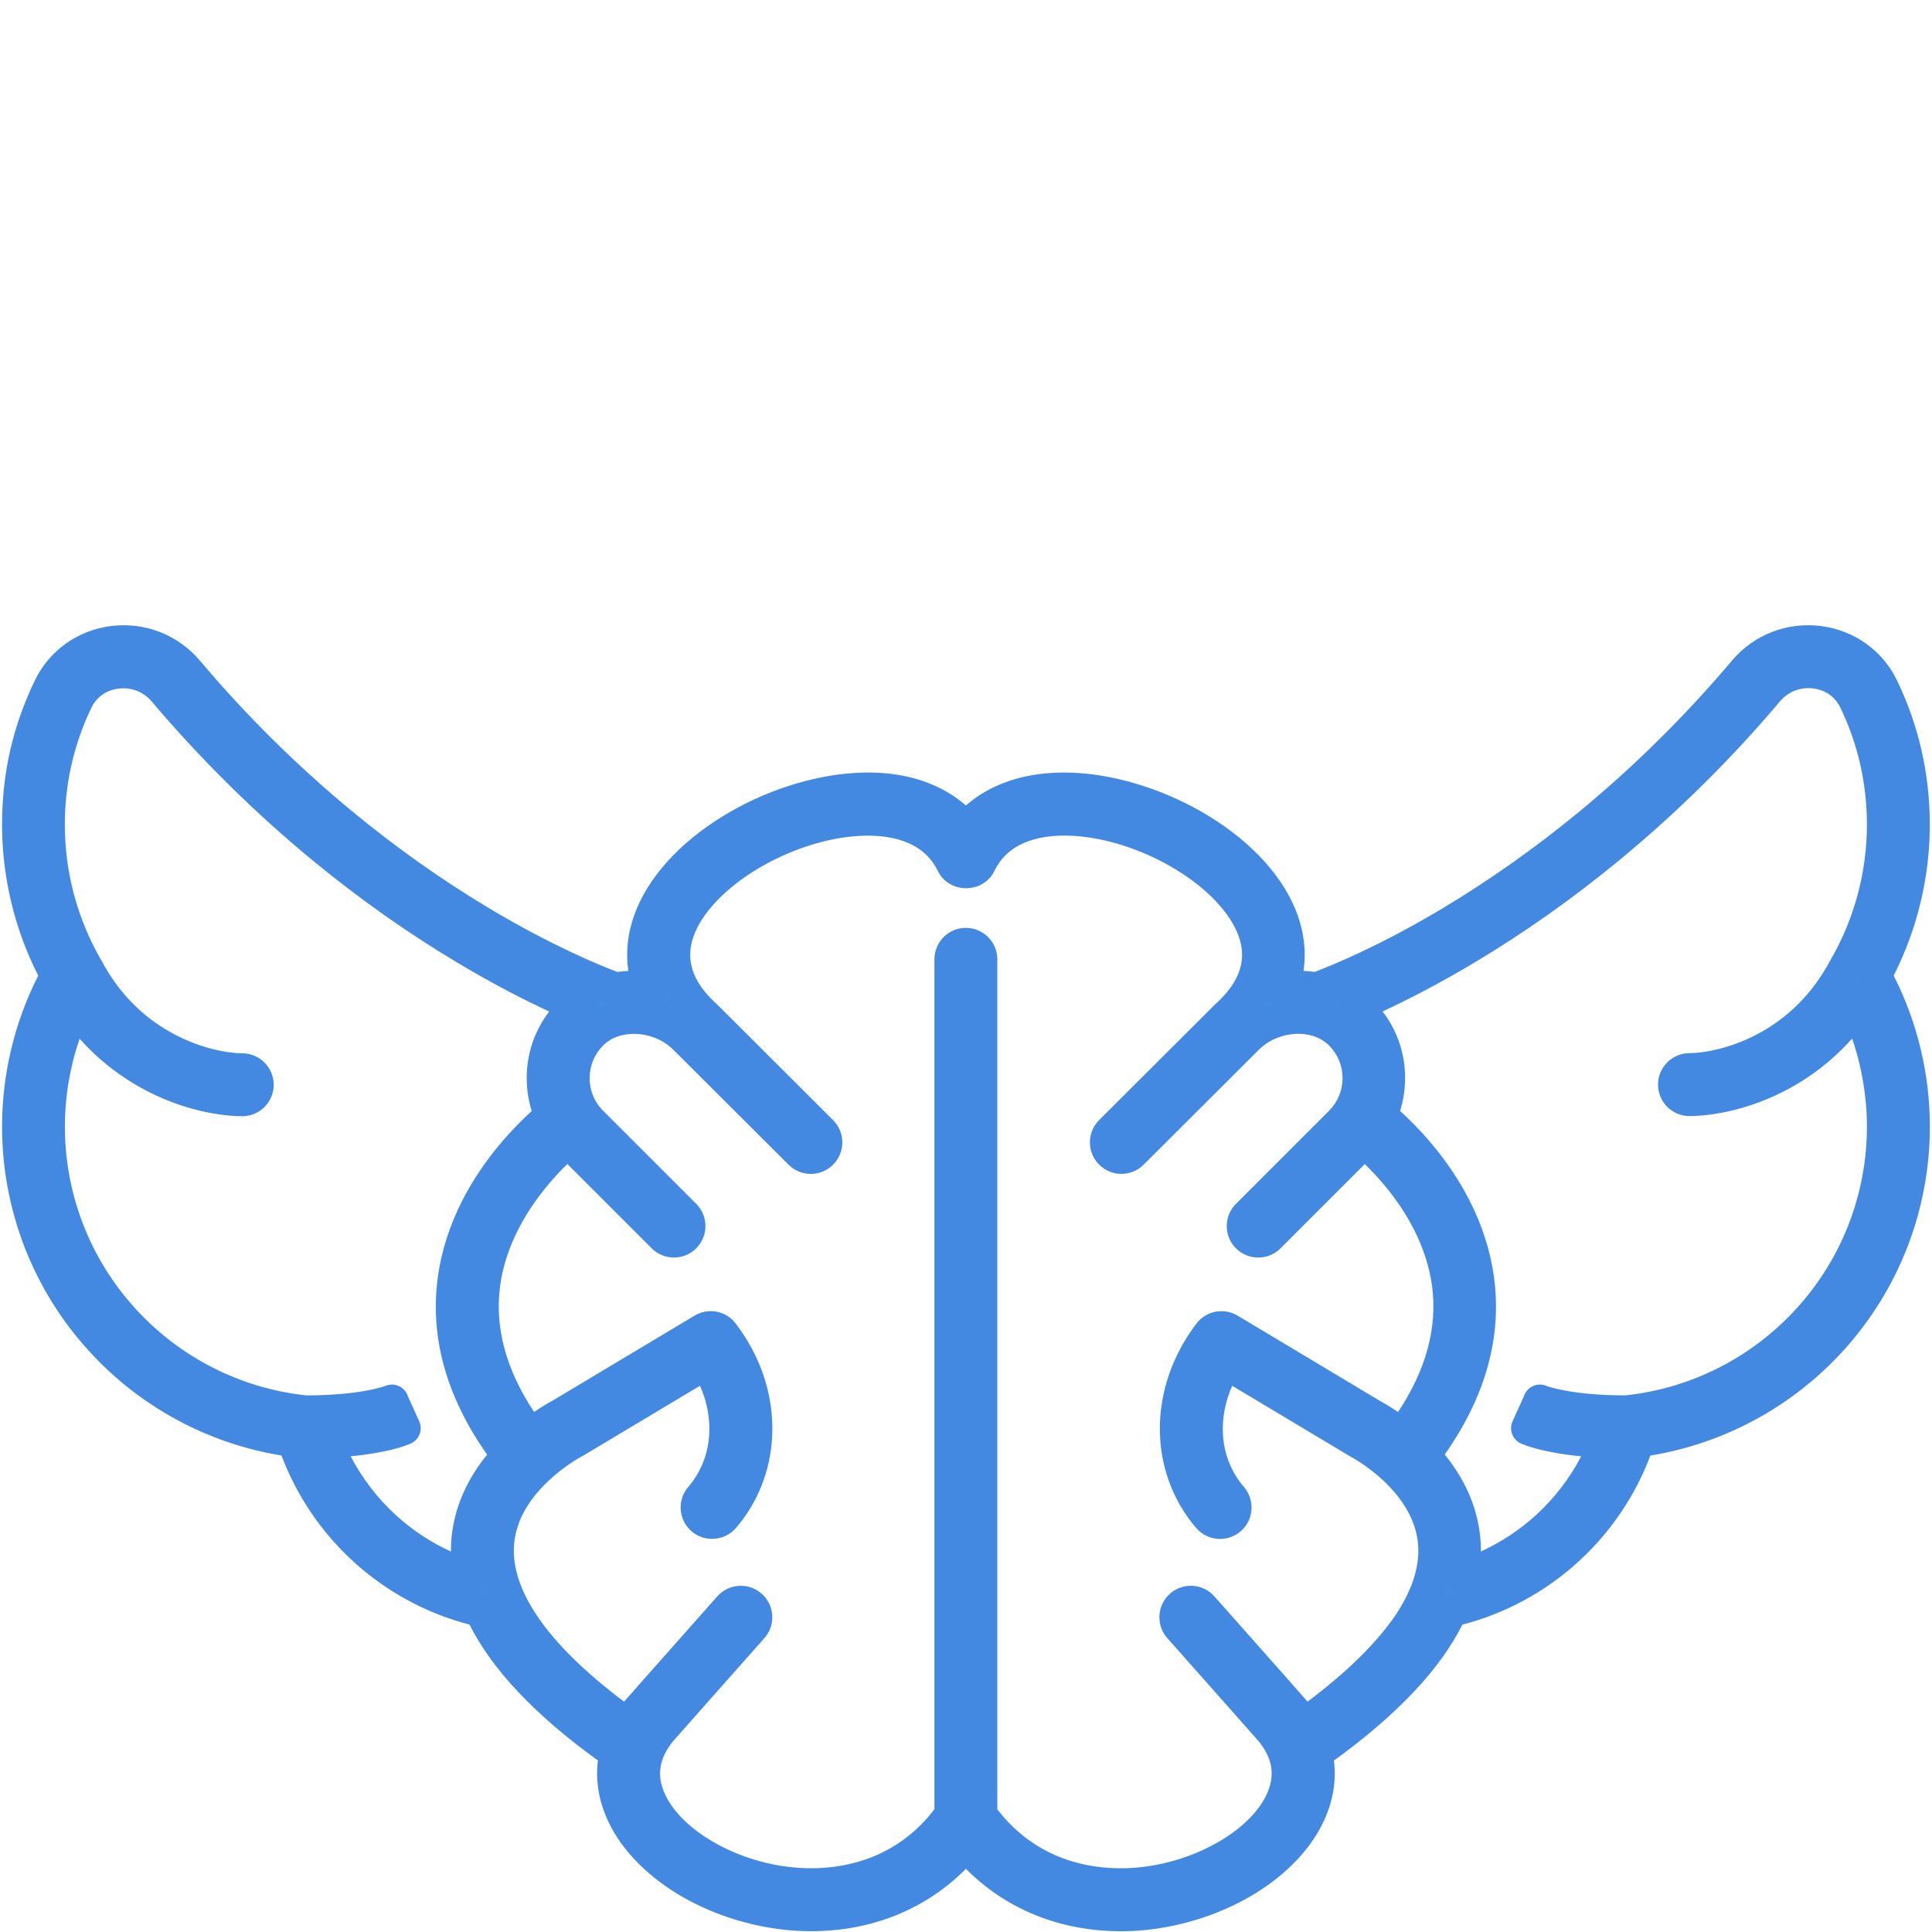 <svg xmlns="http://www.w3.org/2000/svg" id="uuid-ba67c4c9-261c-4abf-9a69-72ec6661e435" data-name="Ebene 1" viewBox="0 0 1200 1200"><path d="m1188.23,512.22c0-29.75-6.47-58.36-19.29-85-7.38-15.37-21.99-25.83-39.15-28.04-17.54-2.24-34.78,4.41-46.07,17.84-29.3,34.66-61.6,66.62-96.07,95.04-27.58,22.75-56.61,43.26-86.25,61.03-43.26,25.87-75.33,38.23-83.89,41.32-4.68-.91-9.51-1.22-14.46-.99-2.36.11-4.72.34-7.04.72.65-1.71,1.25-3.46,1.75-5.21,3.39-12.02,2.85-24.43-1.52-36.87-7.34-20.74-25.38-40.71-50.83-56.31-23.89-14.61-52.09-23.85-77.39-25.3-16.82-.95-31.73,1.41-44.36,7-9.55,4.22-17.46,10.2-23.7,17.77-6.24-7.57-14.19-13.54-23.7-17.77-12.63-5.63-27.58-7.99-44.36-7-25.3,1.45-53.53,10.65-77.39,25.3-25.45,15.6-43.49,35.57-50.83,56.31-4.41,12.44-4.91,24.84-1.52,36.87.5,1.75,1.07,3.5,1.75,5.21-2.32-.38-4.68-.61-7.04-.72-4.94-.23-9.78.11-14.46.99-8.56-3.12-40.63-15.45-83.89-41.32-29.64-17.73-58.67-38.27-86.25-61.03-34.47-28.42-66.81-60.38-96.07-95.04-11.34-13.39-28.57-20.09-46.07-17.84-17.12,2.17-31.77,12.67-39.15,28.04-12.78,26.63-19.29,55.24-19.29,85,0,32.76,8.22,65.06,23.82,93.75-15.6,28.69-23.82,60.99-23.82,93.75,0,49.08,18.19,96.11,51.21,132.36,31.35,34.5,73.69,56.57,119.65,62.58,8.56,25.72,23.63,48.93,43.75,67.38,20.54,18.84,45.58,31.96,72.59,38.09,13.01,28.92,41.05,58.63,83.93,88.73-.42,1.79-.76,3.58-1.03,5.37-1.37,10.01.07,20.13,4.26,30.09,3.5,8.29,8.83,16.28,15.87,23.74,6.7,7.07,14.72,13.54,23.97,19.21,18.45,11.34,40.9,18.79,63.19,21.08,4.91.5,9.81.76,14.68.76,17.24,0,33.97-3.12,49.04-9.21,18.37-7.46,34.2-19.06,47.14-34.58,12.93,15.52,28.72,27.13,47.14,34.58,15.07,6.09,31.8,9.21,49.04,9.21,4.87,0,9.78-.27,14.68-.76,22.26-2.28,44.7-9.74,63.19-21.08,9.21-5.67,17.27-12.1,23.97-19.21,7.04-7.46,12.37-15.45,15.87-23.74,4.19-9.97,5.63-20.09,4.26-30.09-.23-1.79-.57-3.58-1.03-5.37,42.88-30.14,70.96-59.81,83.93-88.73,27.01-6.12,52.01-19.21,72.59-38.09,20.13-18.45,35.19-41.66,43.75-67.38,45.96-6.01,88.27-28.08,119.69-62.59,33.02-36.26,51.21-83.29,51.21-132.36,0-32.76-8.22-65.06-23.82-93.75,15.57-28.72,23.79-61.02,23.79-93.74h0ZM238.66,948.57c-16.17-14.84-28.65-33.14-36.53-53.42,32.76-1.29,47.06-7.31,48.78-8.07l-7.53-16.67.07-.04c-.15.07-15.94,6.66-53.49,6.73-43.6-4.45-83.93-24.81-113.6-57.37-29.94-32.87-46.45-75.52-46.45-120.03,0-26.02,5.71-51.71,16.63-75.14,5.52,8.03,11.76,15.33,18.68,21.92,9.36,8.86,19.94,16.32,31.43,22.22,25.8,13.16,47.71,14.19,53.83,14.19,5.06,0,9.13-4.11,9.13-9.13s-4.11-9.13-9.13-9.13c-10.46,0-27.89-3.2-45.5-12.21-21.84-11.15-39-28.23-51.02-50.71-.04-.07-.07-.11-.11-.19,0-.04-.04-.07-.04-.07-15.63-27.05-23.93-57.87-23.93-89.18,0-27.01,5.9-52.92,17.46-77.08,4.76-9.89,13.85-16.4,24.96-17.8,11.34-1.45,22.49,2.85,29.79,11.49,30.14,35.56,63.35,68.4,98.81,97.58,28.38,23.36,58.21,44.44,88.73,62.66,29.45,17.58,53.65,29.03,69.4,35.73-1.63,1.29-3.2,2.67-4.64,4.11-10.84,10.84-16.82,25.27-16.82,40.6,0,8.26,1.75,16.28,5.02,23.59-5.67,4.76-14.5,12.82-23.7,23.74-8.98,10.65-16.51,21.92-22.41,33.4-7.42,14.54-12.21,29.53-14.23,44.55-4.94,36.71,6.39,73.43,33.63,109.23-5.78,6.16-10.65,12.67-14.5,19.41-6.32,11.07-9.93,22.75-10.73,34.78-.46,7,.04,14.08,1.49,21.19-19.78-6.25-38.04-16.71-53.45-30.86h0Zm571.12,122.96c-1.56-2.59-3.35-5.14-5.33-7.61-1.14-1.45-40.94-46.31-57.98-65.52-3.35-3.77-9.13-4.11-12.9-.76-3.77,3.35-4.11,9.13-.76,12.9,22.03,24.84,55.36,62.4,57.41,64.83,3.23,4.11,5.71,8.26,7.38,12.52.11.3.23.61.34.91,3.39,9.21,3.04,18.72-1.03,28.42-11.19,26.59-48.21,48.85-88,52.92-19.41,1.98-38.43-.54-55.01-7.23-17.92-7.27-33.02-19.25-44.86-35.69v-531.4c0-5.06-4.11-9.13-9.13-9.13s-9.13,4.11-9.13,9.13v531.4c-11.83,16.44-26.9,28.42-44.86,35.69-16.59,6.7-35.61,9.21-55.01,7.23-39.8-4.03-76.78-26.29-88-52.92-4.07-9.7-4.41-19.21-1.03-28.42.11-.3.23-.57.34-.88,1.67-4.22,4.15-8.41,7.38-12.52,2.09-2.44,35.38-40.02,57.41-64.83,3.35-3.77,3.01-9.55-.76-12.9-3.77-3.35-9.55-3.01-12.9.76-17.05,19.21-56.84,64.07-57.98,65.52-1.98,2.51-3.77,5.02-5.33,7.61-29.56-21.11-51.32-41.89-64.83-61.83-11.83-17.46-17.31-34.4-16.32-50.22,1.07-16.78,9.24-32.61,24.31-46.95,11.76-11.19,23.4-17.24,23.51-17.27.19-.11.38-.19.57-.3l81.53-48.81c7.95,12.75,12.18,26.75,12.21,40.94.07,16.28-5.33,31.23-15.63,43.22-3.31,3.84-2.85,9.59.95,12.9,3.84,3.31,9.59,2.85,12.9-.95,6.62-7.68,11.68-16.4,15.1-25.95,3.35-9.32,5.02-19.18,4.98-29.3-.07-20.7-7.19-40.97-20.58-58.63-2.81-3.73-7.99-4.72-11.98-2.32l-88.65,53.08c-1.71.88-9.44,5.1-18.72,12.52-23.44-31.31-33.22-62.96-29.07-94.2,1.71-12.9,5.82-25.83,12.25-38.46,5.21-10.23,11.91-20.28,19.94-29.87,7.68-9.17,15.1-16.17,20.28-20.58.54.57,1.03,1.1,1.56,1.63l57.79,57.79c1.79,1.79,4.11,2.67,6.47,2.67s4.68-.88,6.47-2.67c3.58-3.58,3.58-9.36,0-12.93l-57.79-57.79c-1.98-1.98-3.73-4.15-5.25-6.47-.07-.11-.11-.19-.19-.3-3.92-6.2-6.01-13.36-6.01-20.85,0-10.46,4.07-20.28,11.45-27.66,4.37-4.37,9.85-7.42,16.09-8.98.34-.07.65-.15.99-.23,3.65-.84,7.53-1.18,11.57-.99,10.23.5,20.09,4.41,27.47,10.84.68.68,1.41,1.33,2.17,2.02l71.57,71.41c1.79,1.79,4.11,2.67,6.47,2.67s4.68-.91,6.47-2.7c3.58-3.58,3.58-9.36,0-12.93l-71.68-71.52-.04-.04c-.8-.8-1.63-1.56-2.47-2.32-16.32-15.79-21.34-32.95-14.99-50.98,2.97-8.41,8.29-16.78,15.87-24.92,7.42-7.99,16.59-15.33,27.24-21.88,21.38-13.09,46.49-21.34,68.9-22.64,13.89-.8,25.95,1.07,35.92,5.48,10.35,4.6,18.07,11.98,22.9,21.92,0,.04.04.04.04.07.04.07.07.19.15.27.04.04.04.11.07.15.04.07.11.15.15.27.04.04.04.07.07.15.04.07.11.15.15.23.04.04.07.11.11.15.04.07.11.15.15.23.04.04.07.11.11.15.04.07.11.11.15.19.04.04.07.11.11.15.04.07.11.11.15.19l.15.15.15.15.15.15s.11.07.15.15c.07.04.11.11.19.15.04.04.11.07.15.11.07.04.11.11.19.15.04.04.11.07.15.11.07.04.15.11.23.15.04.04.07.07.15.07.07.04.15.11.23.15.04.04.07.04.15.07.07.04.19.11.27.15.04.04.07.04.15.07.07.04.19.07.27.15.04,0,.04.04.07.04.04,0,.07.04.07.04.07.04.15.07.23.11s.11.04.19.07c.07.04.15.04.19.07.07.04.15.07.23.07.04,0,.11.04.15.04.11.04.19.07.3.07.04,0,.07.04.11.04.11.04.23.07.34.07h.07c.11.04.23.04.38.07h.04c.11.04.27.04.38.07h.07c.11,0,.23.04.38.04h.11c.11,0,.23,0,.3.04h.88c.11,0,.23,0,.34-.04h.11c.11,0,.23-.04.38-.04h.07c.11,0,.27-.04.38-.07h.04c.11-.04.27-.04.38-.07h.07c.11-.04.23-.07.34-.07.04,0,.07,0,.11-.04.11-.04.19-.07.3-.07.04,0,.11-.04.15-.04.07-.04.15-.07.27-.07.07-.04.11-.04.19-.07.07-.04.11-.04.19-.07.07-.04.15-.07.23-.11.04,0,.07-.04.07-.04.04,0,.04-.04.07-.04.07-.04.19-.07.27-.15.04-.04.11-.04.15-.07.07-.04.15-.11.27-.15.04-.04.11-.07.15-.07.07-.04.15-.11.23-.15.04-.04.11-.07.15-.11.07-.04.15-.11.23-.15.04-.04.11-.07.15-.11.07-.04.11-.11.19-.15.04-.04.11-.07.15-.11.07-.04.11-.11.19-.15.04-.04.11-.07.15-.15l.15-.15.15-.15.15-.15c.04-.07.11-.11.15-.19.04-.04.07-.11.11-.15.04-.07.11-.11.15-.19.04-.04.07-.11.11-.15.04-.07.11-.15.15-.23.04-.04.07-.11.11-.15.04-.07.11-.15.15-.23.04-.04.07-.11.07-.15.04-.07.11-.15.15-.27.04-.04.04-.11.07-.15.04-.07.07-.15.15-.27,0-.04.04-.04.04-.07,4.83-9.93,12.55-17.31,22.9-21.92,9.97-4.41,22.03-6.28,35.92-5.48,22.41,1.29,47.48,9.51,68.9,22.64,10.69,6.54,19.86,13.89,27.24,21.88,7.57,8.14,12.9,16.51,15.87,24.92,6.39,18.03,1.33,35.19-14.99,50.98-.84.76-1.67,1.52-2.47,2.32l-.04.04-71.68,71.52c-3.58,3.58-3.58,9.36,0,12.93,1.79,1.79,4.15,2.7,6.47,2.7s4.68-.88,6.47-2.67l71.57-71.41c.72-.68,1.45-1.33,2.17-2.02,7.38-6.43,17.24-10.35,27.47-10.84,3.99-.19,7.88.15,11.53.95.34.11.68.19,1.07.27,6.2,1.6,11.68,4.64,16.06,8.98,7.38,7.38,11.45,17.2,11.45,27.66s-4.07,20.28-11.45,27.66l-57.79,57.79c-3.58,3.58-3.58,9.36,0,12.93,1.79,1.79,4.11,2.67,6.47,2.67s4.68-.88,6.47-2.67l57.79-57.79c.54-.54,1.07-1.1,1.56-1.63,5.14,4.45,12.59,11.45,20.28,20.58,8.03,9.59,14.72,19.63,19.94,29.87,6.39,12.59,10.5,25.53,12.25,38.46,4.15,31.23-5.63,62.89-29.07,94.2-9.28-7.38-17.05-11.6-18.72-12.52l-88.65-53.08c-3.99-2.4-9.17-1.41-11.98,2.32-13.36,17.66-20.47,37.93-20.58,58.63-.04,10.12,1.63,19.97,4.98,29.3,3.42,9.51,8.49,18.26,15.1,25.95,3.31,3.84,9.06,4.26,12.9.95,3.84-3.31,4.26-9.06.95-12.9-10.31-11.98-15.71-26.93-15.63-43.22.07-14.15,4.26-28.19,12.21-40.94l81.53,48.81c.19.11.34.19.54.3.11.07,11.8,6.09,23.55,17.27,15.07,14.38,23.24,30.17,24.31,46.95.99,15.87-4.49,32.76-16.32,50.22-13.77,19.9-35.57,40.68-65.13,61.8h0Zm360.19-371.83c0,44.52-16.51,87.16-46.45,120.03-29.67,32.57-70,52.92-113.6,57.37-37.55-.04-53.34-6.66-53.49-6.73l.07.04-7.53,16.67c1.67.76,15.98,6.77,48.78,8.07-7.84,20.28-20.32,38.58-36.53,53.42-15.45,14.15-33.71,24.66-53.45,30.82,1.45-7.11,1.94-14.19,1.49-21.19-.8-11.98-4.37-23.7-10.73-34.78-3.84-6.73-8.71-13.24-14.5-19.41,27.24-35.8,38.58-72.52,33.63-109.23-2.02-15.03-6.81-30.02-14.23-44.55-5.9-11.49-13.43-22.75-22.41-33.4-9.21-10.92-18-18.98-23.7-23.74,3.31-7.31,5.02-15.33,5.02-23.59,0-15.33-5.97-29.75-16.82-40.6-1.49-1.49-3.04-2.85-4.64-4.11,15.75-6.7,39.95-18.15,69.4-35.73,30.51-18.23,60.38-39.3,88.73-62.66,35.46-29.18,68.67-62.01,98.77-97.63,7.31-8.63,18.45-12.93,29.79-11.49,11.11,1.41,20.2,7.91,24.96,17.8,11.6,24.16,17.46,50.07,17.46,77.08,0,31.31-8.26,62.13-23.93,89.18,0,.04-.04.07-.04.07-.04.07-.07.11-.11.19-12.02,22.49-29.18,39.57-51.02,50.71-17.58,8.98-35.04,12.21-45.5,12.21-5.06,0-9.13,4.11-9.13,9.13s4.11,9.13,9.13,9.13c6.12,0,28.04-1.03,53.83-14.19,11.53-5.9,22.11-13.36,31.43-22.22,6.93-6.54,13.16-13.89,18.68-21.92,10.93,23.53,16.67,49.21,16.67,75.23h0Z" style="fill: #438ae2;"></path><path d="m696.14,1199.51c-18.77,0-36.58-3.35-52.94-9.97-16.32-6.61-30.82-16.26-43.25-28.78-12.41,12.5-26.91,22.15-43.23,28.77-16.38,6.62-34.2,9.97-52.96,9.97-5.07,0-10.36-.27-15.73-.81-23.9-2.45-47.9-10.46-67.6-22.57-9.9-6.07-18.68-13.11-26.07-20.92-7.88-8.35-13.9-17.37-17.9-26.85-4.84-11.51-6.54-23.24-5.07-34.87-39.02-28.19-65.82-56.55-79.77-84.42-26.86-6.96-51.79-20.5-72.35-39.36-19.78-18.14-35.05-40.74-44.43-65.67-45.95-7.48-88.23-30.39-119.64-64.97C20.43,800.91,1.28,751.41,1.28,699.72c0-32.53,7.75-64.82,22.47-93.75-14.72-28.93-22.47-61.22-22.47-93.75s6.84-61.41,20.32-89.5c8.92-18.59,26.58-31.24,47.22-33.86,20.98-2.69,41.67,5.32,55.32,21.44,28.77,34.09,60.65,65.62,94.75,93.74,27.21,22.45,55.8,42.68,84.98,60.13,38.5,23.03,68.3,35.25,79.58,39.53,2.25-.33,4.53-.55,6.82-.66-1.69-11.38-.49-22.93,3.6-34.45,8.13-22.95,27.73-44.86,55.2-61.7,25.23-15.5,55.21-25.27,82.23-26.82,18.46-1.09,35.01,1.56,49.19,7.88,7.26,3.23,13.77,7.37,19.46,12.36,5.71-5.02,12.23-9.17,19.5-12.38,14.15-6.27,30.68-8.91,49.16-7.87,26.91,1.54,56.88,11.31,82.23,26.81,27.48,16.84,47.08,38.75,55.21,61.71,4.07,11.57,5.27,23.11,3.6,34.43,2.33.11,4.62.33,6.87.66,11.13-4.18,40.5-16.17,79.54-39.52,29.35-17.6,57.94-37.83,84.97-60.12,33.96-28,65.83-59.53,94.74-93.73,13.56-16.12,34.25-24.14,55.34-21.45,20.66,2.65,38.3,15.31,47.21,33.86,13.43,27.9,20.27,57.9,20.32,89.17,0,.11,0,.22,0,.34,0,32.48-7.74,64.76-22.44,93.74,14.72,28.93,22.47,61.22,22.47,93.76,0,51.7-19.15,101.19-53.92,139.37-31.49,34.58-73.78,57.5-119.67,64.97-9.38,24.93-24.65,47.53-44.43,65.67-20.56,18.86-45.48,32.4-72.35,39.36-13.89,27.79-40.69,56.15-79.78,84.42,1.48,11.56-.22,23.32-5.07,34.86-4.01,9.49-10.03,18.52-17.89,26.85-7.23,7.69-16.01,14.73-26.08,20.93-19.74,12.11-43.74,20.12-67.58,22.57-5.37.54-10.67.82-15.75.82Zm-284.21-107.82c-.07.2-.15.39-.22.57l-.09.22c-2.45,6.65-2.17,13.46.88,20.72,9.67,22.95,43.84,42.99,79.46,46.6,17.71,1.81,35.02-.45,50.07-6.52,15.12-6.12,28.01-16.03,38.35-29.48v-527.95c0-10.77,8.76-19.54,19.54-19.54s19.54,8.76,19.54,19.54v527.95c10.33,13.44,23.22,23.35,38.36,29.49,15.03,6.07,32.35,8.32,50.05,6.52,35.66-3.65,69.82-23.68,79.47-46.61,3.05-7.26,3.33-14.07.85-20.79l-.29-.77c-1.27-3.19-3.14-6.36-5.73-9.66-2.35-2.73-25.85-29.23-44.79-50.59l-12.35-13.92c-7.14-8.05-6.41-20.43,1.64-27.58,8.06-7.15,20.43-6.42,27.59,1.62l2.08,2.35c41.89,47.23,53.4,60.25,55.81,63.07,24.16-18.15,42.37-35.98,54.21-53.09,10.44-15.42,15.34-30.13,14.5-43.66-.9-14.07-8-27.55-21.11-40.07-9.66-9.19-19.34-14.59-21.18-15.58-.19-.1-.34-.19-.47-.26h0c-.19-.1-.4-.22-.64-.36l-72.12-43.17c-3.79,8.53-5.79,17.52-5.83,26.45-.07,13.74,4.47,26.32,13.12,36.38,7.03,8.17,6.12,20.54-2.05,27.57-8.18,7.04-20.54,6.12-27.57-2.05-7.41-8.61-13.13-18.43-17.01-29.21-3.76-10.47-5.64-21.52-5.6-32.86.12-22.98,7.97-45.41,22.69-64.87,6.03-7.98,17.06-10.12,25.64-4.96l88.46,52.97c4.09,2.25,7.86,4.62,11.17,6.88,17.43-26.25,24.54-52.5,21.13-78.17-1.59-11.77-5.37-23.6-11.21-35.12-4.86-9.55-11.13-18.94-18.64-27.9-4.18-4.96-8.3-9.27-11.95-12.82l-52.34,52.34c-3.68,3.68-8.59,5.71-13.83,5.71s-10.14-2.03-13.83-5.71c-3.69-3.7-5.73-8.61-5.73-13.83s2.04-10.13,5.73-13.82l57.79-57.79c5.42-5.42,8.41-12.63,8.41-20.3s-2.99-14.88-8.41-20.3c-2.97-2.94-6.71-5.04-11.09-6.21-.38-.08-.8-.18-1.26-.31-2.73-.56-5.57-.78-8.45-.64-7.74.37-15.38,3.35-20.98,8.17-.33.31-.66.62-.99.92-.3.28-.6.55-.9.84l-71.47,71.31c-3.68,3.68-8.59,5.7-13.82,5.7s-10.17-2.1-13.83-5.75c-3.69-3.69-5.73-8.6-5.73-13.82s2.04-10.13,5.73-13.82l71.69-71.53c.95-.95,1.84-1.76,2.7-2.54l.04-.04c13.24-12.86,17.27-25.92,12.31-39.92-2.49-7.05-7.09-14.22-13.68-21.31-6.71-7.26-15.13-14.01-25.05-20.09-19.95-12.23-43.3-19.93-64.07-21.13-12.15-.7-22.62.85-31.1,4.61-8.05,3.58-14.03,9.29-17.76,16.95h0c-.05.11-.11.23-.17.34-.05.09-.1.18-.15.27-.08.17-.17.33-.26.49-.19.36-.39.71-.62,1.05-.06.1-.13.19-.18.27-.07.1-.14.2-.21.3-.02.03-.04.05-.05.08-.07.11-.15.21-.22.32l-.05.07c-.14.2-.28.39-.44.57-.16.21-.33.42-.5.62-.19.22-.39.44-.59.65l-.14.14c-.36.4-.75.77-1.17,1.11-.19.16-.38.32-.58.46-.2.16-.4.32-.61.46-.11.08-.22.16-.33.23-.03.02-.06.04-.09.06-.1.07-.2.14-.29.21-.29.2-.67.45-1.15.71-.04.02-.08.04-.12.06-.05.03-.1.06-.15.09-.17.1-.34.2-.52.29-.26.15-.53.28-.81.4-.03.01-.05.02-.08.04-.22.11-.48.21-.73.31-.06.02-.12.05-.19.07-.41.17-.83.31-1.26.42-.07.02-.14.04-.21.06-.01,0-.02,0-.03,0-.45.14-.91.26-1.38.34-.23.05-.46.09-.7.13-.56.12-1.11.2-1.67.24-.04,0-.09,0-.14.01-.7.09-1.24.09-1.49.09h-.88c-.38,0-.76-.02-1.14-.06-.27-.02-.51-.04-.72-.07-.25-.02-.49-.06-.74-.1-.15-.02-.32-.05-.51-.09-.55-.07-1.09-.18-1.63-.32-.18-.04-.35-.09-.5-.13-.57-.14-1.13-.33-1.68-.57-.37-.14-.72-.3-1.07-.47-.14-.07-.26-.13-.39-.2-.07-.04-.15-.08-.22-.12-.05-.03-.11-.06-.16-.09-.1-.05-.21-.11-.31-.16-.24-.12-.48-.25-.7-.38-.42-.23-.82-.49-1.21-.77-.08-.06-.17-.12-.25-.18l-.07-.05c-.19-.14-.38-.28-.57-.43-.21-.16-.42-.33-.63-.51-.25-.21-.49-.43-.71-.66-.03-.03-.06-.06-.09-.08l-.46-.46c-.2-.2-.4-.41-.58-.63-.19-.21-.36-.43-.53-.65-.16-.2-.31-.39-.45-.6-.08-.11-.16-.22-.23-.33-.02-.03-.04-.06-.06-.09-.07-.1-.14-.2-.21-.3-.21-.29-.46-.69-.73-1.18-.02-.03-.03-.06-.05-.09-.03-.06-.07-.11-.1-.17-.16-.27-.31-.55-.45-.84-.02-.04-.04-.09-.07-.14h0c-3.73-7.67-9.71-13.37-17.77-16.96-8.46-3.75-18.93-5.3-31.09-4.6-20.74,1.2-44.1,8.9-64.06,21.13-9.88,6.07-18.31,12.83-25.05,20.08-6.59,7.08-11.19,14.24-13.68,21.3-4.94,14.03-.92,27.09,12.29,39.92.91.83,1.81,1.65,2.71,2.55l71.71,71.56c3.7,3.7,5.74,8.61,5.74,13.83s-2.03,10.13-5.73,13.82c-3.71,3.71-8.62,5.75-13.83,5.75s-10.14-2.03-13.83-5.71l-71.36-71.21c-.65-.58-1.36-1.23-2.08-1.93-5.6-4.78-13.2-7.73-20.91-8.1-3.03-.14-5.98.11-8.74.74-.04,0-.08.02-.12.03l-.31.07c-.16.04-.33.08-.5.11-4.38,1.11-8.13,3.2-11.13,6.21-5.42,5.42-8.41,12.63-8.41,20.3,0,5.43,1.51,10.7,4.37,15.25.07.11.14.22.2.32,1.1,1.67,2.4,3.27,3.83,4.7l57.79,57.79c3.69,3.69,5.73,8.6,5.73,13.82s-2.03,10.13-5.73,13.83c-3.68,3.68-8.6,5.71-13.83,5.71s-10.14-2.03-13.83-5.71l-52.37-52.37c-3.58,3.47-7.67,7.77-11.93,12.85-7.51,8.97-13.78,18.36-18.64,27.91-5.87,11.54-9.65,23.35-11.21,35.11-3.41,25.66,3.7,51.9,21.12,78.15,5.71-3.91,9.96-6.23,11.28-6.92l88.38-52.92c8.58-5.15,19.6-3.02,25.64,4.98,14.75,19.45,22.6,41.88,22.68,64.86.04,11.34-1.84,22.39-5.6,32.85-3.86,10.76-9.58,20.59-17.01,29.22-7.09,8.14-19.45,9.04-27.57,2.05-8.15-7.09-9.05-19.45-2.05-27.57,8.64-10.04,13.18-22.63,13.11-36.38-.02-8.91-2.02-17.9-5.83-26.45l-72.17,43.2c-.27.17-.58.33-.9.49-.13.07-.26.14-.39.2-.66.35-10.8,5.82-20.97,15.49-13.11,12.47-20.21,25.95-21.1,40.07-.84,13.51,4.06,28.23,14.55,43.73,11.53,17.02,29.62,34.83,53.85,53.03,1.71-2,10.03-11.47,57.89-65.4,3.47-3.91,8.25-6.22,13.46-6.53,5.21-.31,10.24,1.43,14.14,4.9,3.9,3.46,6.21,8.24,6.52,13.46.31,5.22-1.43,10.24-4.9,14.14-22.26,25.07-54.14,61.06-57.15,64.53-2.52,3.23-4.44,6.48-5.71,9.66Zm187.98,40.55c-.2.37-.43.74-.68,1.09-.43.6-.87,1.2-1.31,1.79.66-.13,1.34-.2,2.03-.2h0c.66,0,1.31.06,1.94.18-.44-.58-.87-1.17-1.3-1.77-.25-.35-.48-.71-.69-1.09Zm206.16-50.97c.44.94.84,1.89,1.21,2.83.02.05.04.1.06.15l.19.49c.44-1.02,1.04-1.96,1.78-2.8-.55-.03-1.09-.09-1.64-.21-.55-.11-1.08-.27-1.6-.47Zm-415.45.7c.71.81,1.29,1.71,1.72,2.68.01-.03.02-.06.03-.09l.09-.23c.03-.08.06-.15.09-.23.37-.94.77-1.87,1.21-2.8-.52.2-1.06.36-1.61.47-.51.11-1.02.17-1.54.2Zm-94.06-93.12c1.54.4,3.08.78,4.64,1.13.84.19,1.65.49,2.41.87-.83-2.24-1.57-4.48-2.2-6.71-.57,1.13-1.35,2.16-2.32,3.04-.76.69-1.61,1.25-2.52,1.68Zm602.09-4.43c-.6,2.09-1.29,4.19-2.07,6.29.68-.32,1.4-.57,2.14-.74,1.56-.35,3.12-.73,4.68-1.14-.94-.43-1.82-1.01-2.61-1.72-.87-.78-1.58-1.7-2.13-2.69Zm-652.78-43.37c10.23,9.36,21.68,16.94,34.2,22.64,0-2.05.05-4.09.18-6.12.91-13.6,4.97-26.8,12.08-39.26,2.89-5.06,6.31-10.02,10.22-14.82-25.32-35.94-35.63-72.93-30.63-110.05,2.17-16.18,7.31-32.3,15.27-47.89,6.31-12.29,14.29-24.19,23.72-35.38,7.03-8.34,13.85-15.09,19.37-20.11-2.09-6.6-3.14-13.47-3.14-20.51,0-15.12,4.92-29.49,13.99-41.27-14.84-6.88-34.3-16.76-56.85-30.23-30.92-18.46-61.2-39.85-90.01-63.56-35.81-29.47-69.51-62.75-100.14-98.89-5.03-5.95-12.7-8.89-20.53-7.89-7.65.97-13.65,5.23-16.9,11.99-10.9,22.77-16.44,47.2-16.44,72.58,0,29.43,7.79,58.47,22.54,83.97h0s0,0,0,0c.1.17.21.35.32.56,11.02,20.6,26.69,36.2,46.57,46.35,15.97,8.17,31.95,11.07,40.77,11.07,10.77,0,19.54,8.76,19.54,19.54s-8.76,19.54-19.54,19.54c-6.69,0-30.69-1.11-58.56-15.33-12.43-6.38-23.82-14.43-33.85-23.93-2.98-2.84-5.86-5.81-8.61-8.9-6.01,17.51-9.14,36.09-9.14,54.57,0,41.92,15.53,82.06,43.74,113.03,27.8,30.51,65.58,49.67,106.43,53.97,33.3-.12,48.12-5.6,48.93-5.92,5-2.11,10.83-.01,13.31,4.87.28.55.5,1.11.68,1.68l6.99,15.46c1.14,2.53,1.23,5.41.24,8s-2.97,4.68-5.51,5.8c-3.33,1.47-14.67,5.77-37.31,7.93,7.1,13.59,16.58,25.98,27.89,36.36.05.05.11.1.16.15Zm651.47-37.61c3.9,4.79,7.32,9.75,10.21,14.82,7.1,12.37,11.17,25.58,12.08,39.25.13,2.04.19,4.09.18,6.14,12.51-5.72,24.2-13.43,34.37-22.75,11.34-10.38,20.83-22.77,27.91-36.36-23.8-2.28-35.12-6.92-37.44-7.98-5.22-2.38-7.53-8.53-5.17-13.76l7.15-15.81c.16-.45.34-.89.57-1.33,2.5-4.88,8.3-6.97,13.28-4.86.82.32,15.63,5.81,48.91,5.91,40.85-4.3,78.63-23.45,106.44-53.97,28.21-30.96,43.74-71.11,43.74-113.03,0-.05,0-.09,0-.14-.02-18.4-3.16-36.96-9.18-54.5-2.76,3.11-5.64,6.08-8.62,8.89-9.98,9.49-21.38,17.55-33.84,23.92-27.87,14.23-51.88,15.33-58.57,15.33-10.77,0-19.54-8.76-19.54-19.54s8.76-19.54,19.54-19.54c8.81,0,24.77-2.9,40.77-11.07,19.89-10.15,35.56-25.75,46.58-46.35.11-.2.21-.37.3-.53,0-.01.01-.03.02-.04,14.74-25.44,22.53-54.48,22.53-83.96,0-25.45-5.53-49.87-16.44-72.58-3.25-6.76-9.25-11.02-16.88-11.99-7.84-1-15.51,1.95-20.54,7.89-30.49,36.08-64.17,69.37-100.1,98.94-28.67,23.63-58.95,45.01-90,63.56-22.55,13.47-42.01,23.34-56.86,30.23,9.08,11.79,13.99,26.15,13.99,41.27,0,7.08-1.05,13.95-3.12,20.51,5.46,4.96,12.24,11.68,19.35,20.11,9.44,11.2,17.42,23.09,23.72,35.36,7.97,15.62,13.11,31.74,15.28,47.92,5,37.11-5.3,74.09-30.63,110.04Zm-537.25,1.71s-.02,0-.03,0c0,0,.02,0,.03,0Zm.02,0s0,0,0,0c0,0,0,0,0,0Zm-34.15-3.63c.28,1.1.37,2.22.29,3.34,1-.95,2-1.87,3.01-2.75-.38,0-.77-.03-1.15-.08-.74-.09-1.45-.27-2.14-.51Zm35,3.3s0,0-.01,0c0,0,0,0,.01,0Zm.3-.14c-.1.05-.2.09-.3.14.12-.05.22-.1.3-.14Zm509.65-2.58c.91.8,1.82,1.63,2.73,2.49-.05-1,.03-2.01.27-2.99-.6.19-1.21.33-1.84.41-.39.05-.77.08-1.16.08Zm-508.78,2.11s-.09.05-.14.08c.05-.03.09-.05.14-.08Zm642.65-16.73c.63.58,1.19,1.24,1.67,1.97.42.64.77,1.32,1.03,2.02,0-.03.02-.06.03-.08.49-1.46,1.28-2.77,2.3-3.85-1.72,0-3.4-.02-5.04-.05Zm-814.64.05c1.02,1.08,1.82,2.39,2.3,3.85,0,.01,0,.02.01.03.26-.68.6-1.34,1.01-1.96.48-.73,1.05-1.4,1.68-1.98-1.63.03-3.29.05-5,.05Zm49.27-26.72c-.28.12-.43.2-.46.21.15-.07.3-.14.46-.21Zm201.22-24.87c.31.05.63.12.93.21-.13-.18-.26-.35-.39-.53l-.54.33Zm318.38-.33c-.13.18-.26.35-.39.53.31-.08.62-.15.93-.21l-.54-.32Zm-406.19-137.43c.6,0,1.2.05,1.79.16-.43-.6-.84-1.21-1.25-1.82-.12-.19-.2-.32-.27-.43,0,0,0,0,0-.01-.12-.19-.24-.38-.36-.57-.22.96-.58,1.88-1.06,2.75.38-.04.77-.06,1.15-.06Zm494.45-2.41c-.54.87-1.12,1.73-1.71,2.56.9-.16,1.81-.19,2.71-.12-.44-.77-.77-1.6-1-2.45Zm-438.51-72.4c4.32,1.18,8.47,2.87,12.35,5.02-2.98-3.76-5.37-7.48-7.25-11.14-.38,1.23-.99,2.39-1.82,3.42-.91,1.14-2.03,2.05-3.28,2.7Zm377.42-5.87c-1.86,3.57-4.19,7.19-7.1,10.85,3.81-2.12,7.9-3.78,12.15-4.96-1.23-.64-2.34-1.53-3.25-2.64-.8-.98-1.41-2.08-1.8-3.25Zm-417.89,2.6c.53,1.04.89,2.17,1.05,3.36.19,1.44.08,2.89-.31,4.25,2.76-1.59,5.7-2.9,8.79-3.9-2.47-.91-5.67-2.14-9.54-3.71Zm454,3.66c3,.98,5.86,2.24,8.55,3.77-.36-1.31-.46-2.7-.27-4.08.15-1.17.5-2.28,1.01-3.3-3.97,1.61-7.1,2.81-9.29,3.61Zm-776.61-15.51c-.21.93-.55,1.84-1.01,2.69-.73,1.34-1.44,2.68-2.13,4.03.99-.41,2.05-.68,3.15-.77,1.25-.1,2.5.02,3.68.35-1.27-2.05-2.5-4.16-3.68-6.31Zm1107.64,5.83c.29,0,.58.01.87.04,1.13.09,2.23.37,3.24.81-.68-1.34-1.39-2.67-2.1-3.99-.5-.93-.86-1.91-1.06-2.91-1.21,2.19-2.46,4.34-3.76,6.44.9-.25,1.85-.39,2.81-.39Zm-1090.3-17.48s0,.02.01.03h0s0-.02-.01-.03Zm1073.83-.09s0,.02-.01.03c0,0,0-.02.01-.03Zm0-.01h0s0,0,0,0h0Zm-538.06-44.9h.02-.02Zm-.02,0h.01-.01Zm-2-.19s.09.02.13.02c-.04,0-.08-.01-.12-.02h-.01Zm10-.81s-.01,0-.02,0c0,0,.01,0,.02,0Zm.02,0s-.01,0-.02,0c0,0,.01,0,.02,0Zm.01,0s0,0,0,0c0,0,0,0,0,0Zm.19-.07s-.01,0-.02,0c0,0,.01,0,.02,0Zm4.05-2.06h-.01s0,0,.01,0Zm0,0s0,0,0,0c0,0,0,0,0,0Zm3.36-2.82s0,0-.01.01c0,0,0,0,.01-.01Zm-16.83-20.27c.89,1.37,1.72,2.78,2.51,4.24.79-1.48,1.64-2.92,2.54-4.3-1.63.43-3.41.45-5.05.06Zm-2.58,4.03h0Zm-.04,0h.02-.02Zm-.05,0h.04-.04Z" style="fill: #4389e2;"></path></svg>